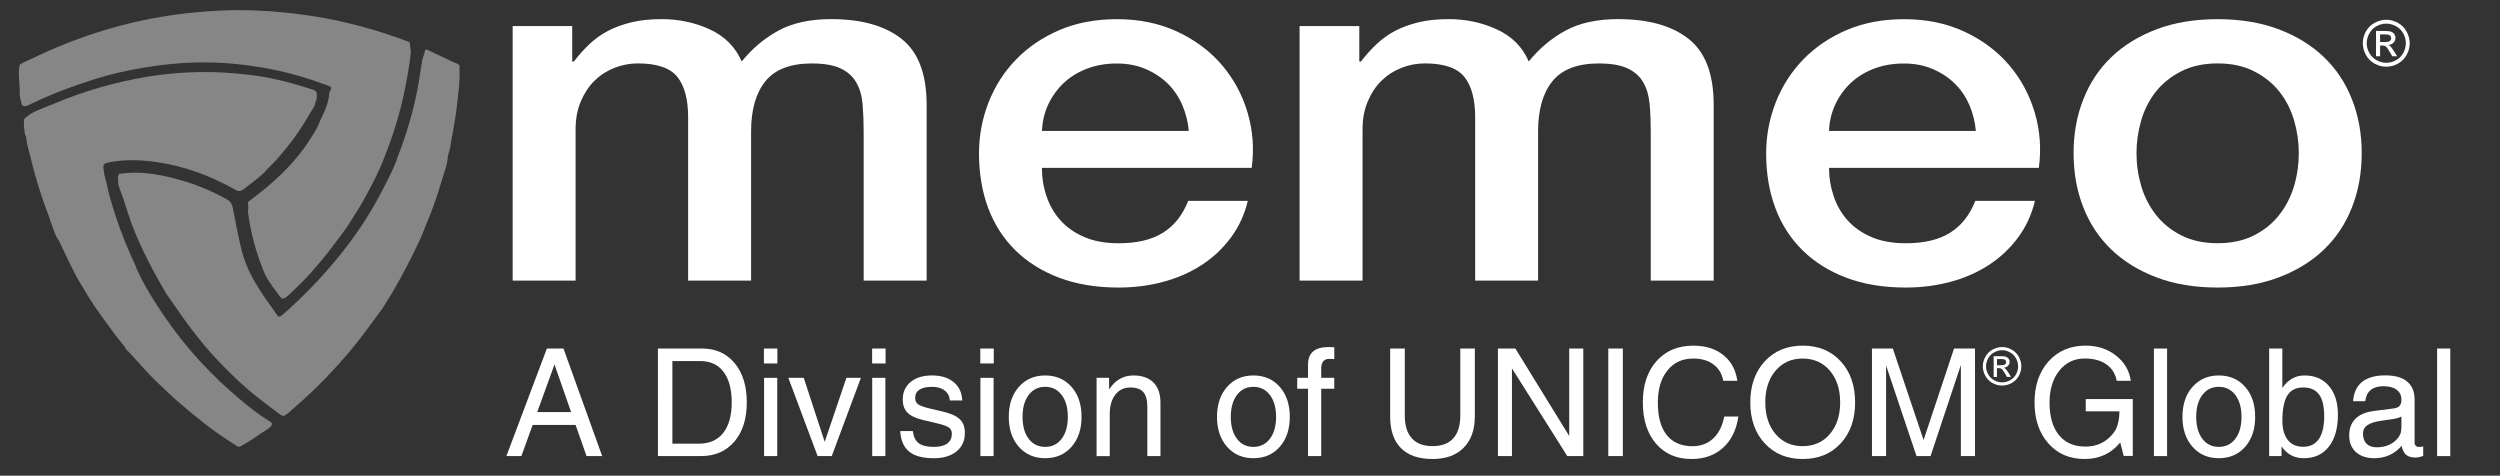 <?xml version="1.0" encoding="utf-8"?>
<!-- Generator: Adobe Illustrator 27.9.0, SVG Export Plug-In . SVG Version: 6.00 Build 0)  -->
<svg version="1.1" id="Layer_1" xmlns="http://www.w3.org/2000/svg" xmlns:xlink="http://www.w3.org/1999/xlink" x="0px" y="0px"
	 viewBox="0 0 600 114.16" style="enable-background:new 0 0 600 114.16;" xml:space="preserve">
<rect x="0" y="0" width="600" height="114.16" fill="#333333" stroke="none"/>
<style type="text/css">
	.st0{fill:#FFFFFF;}
	.st1{fill:#868686;}
</style>
<g>
	<g>
		<g>
			<path class="st0" d="M131.25,83.65h1.99h2l9.28,25.81h-1.88h-1.87l-2.63-7.48h-10.31l-2.7,7.48h-1.8h-1.8L131.25,83.65z
				 M128.94,98.89h8.12l-3.99-11.45h0.02L128.94,98.89z"/>
			<path class="st0" d="M157.89,83.65h1.74h8.87c3.28,0,5.88,1.17,7.82,3.51c1.94,2.33,2.91,5.47,2.91,9.42
				c0,3.93-0.99,7.06-2.97,9.39c-1.99,2.33-4.66,3.49-8.04,3.49h-8.58h-1.74V83.65z M161.38,106.48h6.39c2.5,0,4.44-0.86,5.8-2.58
				c1.36-1.72,2.04-4.16,2.04-7.32c0-3.17-0.65-5.62-1.97-7.34c-1.3-1.73-3.16-2.59-5.58-2.59h-6.69V106.48z"/>
			<path class="st0" d="M183.34,83.65h3.23v3.58h-3.23V83.65z M183.38,90.68h1.58h1.58v18.78h-1.58h-1.58V90.68z"/>
			<path class="st0" d="M189.2,90.68h1.85h1.85l5.03,15.37h0l5.21-15.37h1.74h1.74l-7,18.78h-1.68h-1.71L189.2,90.68z"/>
			<path class="st0" d="M209.31,83.65h3.23v3.58h-3.23V83.65z M209.33,90.68h1.58h1.58v18.78h-1.58h-1.58V90.68z"/>
			<path class="st0" d="M227.98,96.12c-0.09-1.04-0.52-1.85-1.28-2.42c-0.75-0.58-1.77-0.86-3.04-0.86c-1.31,0-2.31,0.22-3,0.69
				c-0.68,0.45-1.02,1.12-1.02,2c0,0.67,0.24,1.17,0.72,1.51c0.48,0.34,1.43,0.68,2.86,1.02l3.27,0.77
				c1.82,0.45,3.13,1.06,3.92,1.84c0.78,0.78,1.16,1.86,1.16,3.25c0,1.86-0.67,3.34-2.01,4.42c-1.34,1.09-3.15,1.63-5.44,1.63
				c-2.64,0-4.62-0.52-5.91-1.57c-1.29-1.05-2.02-2.7-2.16-4.94h3.03c0.16,1.33,0.62,2.3,1.41,2.9c0.79,0.6,2,0.89,3.63,0.89
				c1.42,0,2.49-0.27,3.22-0.81c0.73-0.54,1.1-1.32,1.1-2.35c0-0.66-0.24-1.16-0.71-1.49c-0.48-0.34-1.45-0.68-2.9-1.02l-3.26-0.77
				c-1.77-0.42-3.03-1.01-3.77-1.77c-0.76-0.75-1.14-1.8-1.14-3.16c0-1.77,0.64-3.17,1.89-4.21c1.26-1.04,2.96-1.56,5.11-1.56
				c2.19,0,3.93,0.53,5.22,1.6c1.3,1.07,1.98,2.53,2.06,4.4H227.98z"/>
			<path class="st0" d="M235.27,83.65h3.23v3.58h-3.23V83.65z M235.3,90.68h1.58h1.58v18.78h-1.58h-1.58V90.68z"/>
			<path class="st0" d="M244.52,107.23c-1.61-1.83-2.41-4.21-2.41-7.19c0-2.97,0.8-5.36,2.41-7.19c1.61-1.82,3.72-2.74,6.32-2.74
				c2.61,0,4.73,0.92,6.33,2.74c1.61,1.82,2.4,4.22,2.4,7.19c0,2.97-0.8,5.36-2.4,7.19c-1.61,1.83-3.72,2.74-6.33,2.74
				C248.24,109.97,246.14,109.06,244.52,107.23z M254.8,105.3c0.99-1.3,1.48-3.05,1.48-5.25c0-2.2-0.49-3.95-1.48-5.25
				c-0.98-1.3-2.3-1.96-3.96-1.96c-1.67,0-2.98,0.65-3.96,1.96c-0.98,1.3-1.47,3.05-1.47,5.25c0,2.21,0.48,3.95,1.47,5.25
				c0.98,1.3,2.29,1.95,3.96,1.95C252.5,107.25,253.82,106.6,254.8,105.3z"/>
			<path class="st0" d="M263.18,90.68h1.49h1.51v2.77l0.71-0.93c1.36-1.61,3.09-2.41,5.14-2.41c2.07,0,3.67,0.57,4.8,1.69
				c1.11,1.12,1.68,2.73,1.68,4.79v12.87h-1.58h-1.57V97.67c0-1.66-0.32-2.84-0.97-3.57c-0.64-0.74-1.67-1.1-3.1-1.1
				c-1.52,0-2.72,0.57-3.62,1.73c-0.89,1.15-1.33,2.72-1.33,4.68v10.06h-1.58h-1.58V90.68z"/>
			<path class="st0" d="M294.5,107.23c-1.61-1.83-2.42-4.21-2.42-7.19c0-2.97,0.81-5.36,2.42-7.19c1.6-1.82,3.71-2.74,6.31-2.74
				c2.62,0,4.73,0.92,6.34,2.74c1.6,1.82,2.4,4.22,2.4,7.19c0,2.97-0.8,5.36-2.4,7.19c-1.61,1.83-3.73,2.74-6.34,2.74
				C298.22,109.97,296.11,109.06,294.5,107.23z M304.78,105.3c0.98-1.3,1.48-3.05,1.48-5.25c0-2.2-0.5-3.95-1.48-5.25
				c-0.98-1.3-2.3-1.96-3.96-1.96c-1.66,0-2.98,0.65-3.96,1.96c-0.98,1.3-1.47,3.05-1.47,5.25c0,2.21,0.49,3.95,1.47,5.25
				c0.97,1.3,2.29,1.95,3.96,1.95C302.48,107.25,303.79,106.6,304.78,105.3z"/>
			<path class="st0" d="M317.09,93.29v16.17h-1.58h-1.58V93.29h-2.6v-2.61h2.6v-3.2c0-1.39,0.41-2.45,1.23-3.14
				c0.82-0.7,2.05-1.05,3.69-1.05l1.38,0.05v2.84l-1.25-0.05c-0.6,0-1.07,0.2-1.4,0.59c-0.33,0.39-0.49,0.95-0.49,1.68v2.28h3.13
				v2.61H317.09z"/>
			<path class="st0" d="M353.95,100c0,3.19-0.9,5.67-2.68,7.47c-1.79,1.8-4.28,2.69-7.46,2.69c-3.31,0-5.83-0.86-7.56-2.59
				c-1.73-1.72-2.61-4.24-2.61-7.57V83.65h1.74h1.77v16.08c0,2.4,0.56,4.22,1.7,5.47c1.13,1.25,2.79,1.87,4.96,1.87
				c2.18,0,3.83-0.62,4.97-1.87c1.13-1.25,1.69-3.06,1.69-5.47V83.65h1.74h1.75V100z"/>
			<path class="st0" d="M362.87,109.46h-1.68h-1.69V83.65h2.08h2.11l12.92,20.98V83.65h1.69h1.69v25.81h-1.92h-1.92l-13.28-21.05
				V109.46z"/>
			<path class="st0" d="M385.99,83.65h1.74h1.75v25.81h-1.73h-1.76V83.65z"/>
			<path class="st0" d="M417.2,99.96c-0.44,3.19-1.66,5.68-3.66,7.5c-2,1.8-4.53,2.7-7.58,2.7c-3.56,0-6.39-1.22-8.51-3.67
				c-2.11-2.45-3.17-5.76-3.17-9.91c0-4.16,1.1-7.46,3.3-9.93c2.18-2.46,5.14-3.69,8.83-3.69c2.92,0,5.31,0.75,7.18,2.25
				c1.87,1.49,3,3.56,3.37,6.19h-3.37c-0.32-1.71-1.12-3.03-2.38-3.95c-1.25-0.94-2.87-1.4-4.85-1.4c-2.59,0-4.65,0.95-6.18,2.86
				c-1.53,1.9-2.3,4.46-2.3,7.68c0,3.42,0.7,6.02,2.13,7.81c1.42,1.79,3.49,2.69,6.18,2.69c2,0,3.66-0.62,4.98-1.86
				c1.33-1.24,2.21-2.98,2.64-5.26H417.2z"/>
			<path class="st0" d="M423.55,106.42c-2.32-2.5-3.48-5.78-3.48-9.84c0-4.07,1.16-7.36,3.48-9.87c2.32-2.5,5.35-3.76,9.09-3.76
				c3.77,0,6.81,1.25,9.12,3.76c2.31,2.5,3.47,5.79,3.47,9.87c0,4.06-1.16,7.34-3.47,9.84c-2.31,2.5-5.35,3.74-9.12,3.74
				C428.9,110.16,425.88,108.92,423.55,106.42z M439.16,104.18c1.65-1.93,2.48-4.47,2.48-7.6c0-3.15-0.83-5.69-2.48-7.63
				c-1.66-1.93-3.83-2.9-6.52-2.9c-2.68,0-4.84,0.97-6.5,2.9c-1.64,1.94-2.47,4.48-2.47,7.63c0,3.13,0.83,5.67,2.47,7.6
				c1.65,1.93,3.82,2.9,6.5,2.9C435.34,107.07,437.5,106.11,439.16,104.18z"/>
			<path class="st0" d="M452.66,109.46h-1.69h-1.7V83.65h2.5h2.51l7.38,21.96l0,0l7.31-21.96h2.51H474v25.81h-1.69h-1.7V87.63h-0.01
				l-7.27,21.83h-1.69h-1.68l-7.3-21.76h0V109.46z"/>
			<path class="st0" d="M500.3,110.16c-3.58,0-6.48-1.24-8.69-3.74c-2.21-2.5-3.32-5.78-3.32-9.84c0-4.07,1.13-7.36,3.38-9.87
				c2.26-2.5,5.22-3.76,8.87-3.76c2.82,0,5.25,0.79,7.28,2.37c2.03,1.58,3.22,3.61,3.57,6.07h-3.37c-0.34-1.71-1.16-3.03-2.49-3.95
				c-1.33-0.94-3.07-1.4-5.19-1.4c-2.52,0-4.55,0.97-6.11,2.93c-1.56,1.95-2.34,4.5-2.34,7.66c0,3.36,0.76,5.95,2.26,7.8
				c1.5,1.84,3.62,2.75,6.37,2.75c2.65,0,4.79-0.98,6.44-2.92c0.26-0.3,0.5-0.63,0.7-0.97c0.28-0.45,0.52-1.09,0.71-1.91
				c0.2-0.82,0.29-1.6,0.29-2.34v-0.32h-8.08v-2.95h11.29v13.66h-2.18l-0.84-3.25l-0.19,0.23
				C506.54,108.92,503.75,110.16,500.3,110.16z"/>
			<path class="st0" d="M516.94,83.65h1.58h1.58v25.81h-1.58h-1.58V83.65z"/>
			<path class="st0" d="M526.2,107.23c-1.61-1.83-2.41-4.21-2.41-7.19c0-2.97,0.8-5.36,2.41-7.19c1.61-1.82,3.71-2.74,6.31-2.74
				c2.62,0,4.73,0.92,6.33,2.74c1.61,1.82,2.4,4.22,2.4,7.19c0,2.97-0.79,5.36-2.4,7.19c-1.6,1.83-3.72,2.74-6.33,2.74
				C529.91,109.97,527.81,109.06,526.2,107.23z M536.48,105.3c0.99-1.3,1.48-3.05,1.48-5.25c0-2.2-0.49-3.95-1.48-5.25
				c-0.98-1.3-2.3-1.96-3.96-1.96c-1.66,0-2.98,0.65-3.96,1.96c-0.98,1.3-1.47,3.05-1.47,5.25c0,2.21,0.49,3.95,1.47,5.25
				c0.97,1.3,2.3,1.95,3.96,1.95C534.18,107.25,535.5,106.6,536.48,105.3z"/>
			<path class="st0" d="M544.6,83.65h1.58h1.58v9.47c1.38-2.03,3.17-3.03,5.36-3.01c2.46,0,4.4,0.85,5.84,2.54
				c1.43,1.69,2.14,3.98,2.14,6.86c0,3.27-0.72,5.82-2.16,7.68c-1.44,1.85-3.44,2.78-6.01,2.78c-2.13,0-3.81-0.81-5.06-2.44
				l-0.3-0.39v2.31h-2.97V83.65z M552.77,107.23c1.65,0,2.9-0.63,3.76-1.87c0.85-1.25,1.28-3.07,1.28-5.45
				c0-2.36-0.41-4.1-1.23-5.22c-0.82-1.13-2.08-1.7-3.79-1.7c-1.75,0-3.02,0.63-3.82,1.91c-0.79,1.28-1.2,3.29-1.2,6.05
				c0,2,0.44,3.55,1.3,4.63C549.92,106.69,551.16,107.23,552.77,107.23z"/>
			<path class="st0" d="M569.8,109.97c-1.84,0-3.3-0.5-4.38-1.47c-1.08-0.99-1.61-2.31-1.61-3.99c0-1.68,0.5-3.03,1.52-4.02
				c1.01-1,2.48-1.62,4.43-1.86l4.3-0.55c0.35-0.03,0.68-0.09,1-0.18c0.41-0.1,0.73-0.32,0.94-0.64c0.22-0.31,0.34-0.71,0.34-1.2
				v-0.15c0-1.01-0.38-1.8-1.14-2.36c-0.76-0.57-1.82-0.86-3.17-0.86c-1.31,0-2.32,0.31-3.05,0.9c-0.74,0.6-1.18,1.5-1.33,2.7h-2.91
				c0.15-2.06,0.88-3.61,2.17-4.64c1.3-1.04,3.16-1.56,5.59-1.56c2.29,0,4.02,0.5,5.21,1.48c1.2,1,1.79,2.44,1.79,4.33v10.32
				c0,0.31,0.09,0.57,0.28,0.76c0.19,0.19,0.46,0.29,0.79,0.29c0.09,0,0.24,0,0.41-0.03c0.19-0.02,0.38-0.06,0.59-0.11v2.29
				c-0.3,0.12-0.63,0.21-0.96,0.28c-0.34,0.07-0.64,0.11-0.87,0.11c-1.19,0-2.06-0.33-2.59-0.99c-0.35-0.43-0.6-1.05-0.76-1.84
				c-0.23,0.29-0.5,0.57-0.81,0.84C574.01,109.26,572.08,109.97,569.8,109.97z M576.34,102.02v-2.04c-0.58,0.28-1.23,0.47-1.95,0.58
				l-2.89,0.42c-1.52,0.21-2.63,0.56-3.33,1.06c-0.71,0.5-1.05,1.17-1.05,2.03c0,1.05,0.28,1.86,0.85,2.43
				c0.58,0.57,1.39,0.85,2.44,0.85c1.67,0,3.07-0.45,4.22-1.35c0.78-0.64,1.31-1.35,1.56-2.14c0.04-0.15,0.08-0.4,0.1-0.72
				C576.33,102.8,576.34,102.43,576.34,102.02z"/>
			<path class="st0" d="M584.91,83.65h1.58h1.58v25.81h-1.58h-1.58V83.65z"/>
		</g>
	</g>
	<path class="st0" d="M480.51,83.29c0.78,0,1.54,0.2,2.27,0.6c0.73,0.4,1.31,0.97,1.71,1.71c0.42,0.74,0.63,1.52,0.63,2.32
		c0,0.79-0.2,1.56-0.6,2.3c-0.41,0.73-0.99,1.31-1.71,1.71c-0.74,0.4-1.51,0.6-2.31,0.6c-0.8,0-1.56-0.2-2.3-0.6
		c-0.73-0.4-1.31-0.98-1.71-1.71c-0.4-0.74-0.61-1.51-0.61-2.3c0-0.8,0.21-1.58,0.62-2.32c0.42-0.74,0.99-1.31,1.74-1.71
		C478.97,83.49,479.73,83.29,480.51,83.29z M480.51,84.05c-0.66,0-1.29,0.17-1.9,0.51c-0.62,0.32-1.1,0.8-1.44,1.42
		c-0.34,0.61-0.52,1.27-0.52,1.94c0,0.67,0.18,1.3,0.51,1.92c0.34,0.61,0.82,1.08,1.43,1.42c0.61,0.34,1.26,0.51,1.92,0.51
		c0.66,0,1.3-0.17,1.91-0.51c0.62-0.34,1.09-0.81,1.43-1.42c0.33-0.62,0.5-1.25,0.5-1.92c0-0.67-0.17-1.32-0.52-1.94
		c-0.35-0.62-0.82-1.1-1.44-1.42C481.78,84.21,481.15,84.05,480.51,84.05z M478.48,90.47v-4.98h1.71c0.57,0,1.01,0.04,1.26,0.14
		c0.25,0.1,0.47,0.26,0.64,0.48c0.14,0.22,0.22,0.47,0.22,0.73c0,0.37-0.13,0.68-0.38,0.95c-0.26,0.27-0.6,0.42-1.04,0.46
		c0.18,0.07,0.31,0.15,0.42,0.26c0.21,0.19,0.45,0.52,0.74,0.98l0.6,0.98h-0.98l-0.45-0.78c-0.34-0.62-0.63-1-0.84-1.16
		c-0.14-0.12-0.35-0.17-0.64-0.17h-0.47v2.12H478.48z M479.28,87.66h0.99c0.46,0,0.77-0.07,0.94-0.2c0.17-0.15,0.26-0.33,0.26-0.55
		c0-0.15-0.05-0.28-0.12-0.4c-0.09-0.12-0.2-0.2-0.34-0.26c-0.15-0.05-0.42-0.08-0.81-0.08h-0.92V87.66z"/>
</g>
<path class="st0" d="M123.02,6.25h14.31v8.51h0.4c1.14-1.49,2.38-2.87,3.7-4.14c1.33-1.26,2.81-2.32,4.45-3.19
	c1.63-0.86,3.51-1.55,5.63-2.07c2.11-0.51,4.55-0.77,7.29-0.77c4.15,0,8.01,0.83,11.59,2.48c3.57,1.66,6.11,4.22,7.62,7.68
	c2.56-3.15,5.52-5.63,8.88-7.44c3.34-1.81,7.54-2.72,12.58-2.72c7.25,0,12.88,1.57,16.89,4.73c4.02,3.15,6.03,8.43,6.03,15.83v42.19
	h-15.11V31.66c0-2.44-0.09-4.67-0.26-6.68c-0.17-2.01-0.68-3.74-1.52-5.2c-0.84-1.46-2.1-2.58-3.78-3.37
	c-1.68-0.79-3.97-1.18-6.89-1.18c-5.12,0-8.82,1.42-11.12,4.25c-2.3,2.84-3.45,6.86-3.45,12.05v35.82h-15.11V28.11
	c0-4.26-0.85-7.47-2.57-9.64c-1.73-2.16-4.89-3.25-9.48-3.25c-1.94,0-3.81,0.35-5.63,1.06c-1.8,0.71-3.4,1.74-4.76,3.07
	c-1.37,1.34-2.47,3-3.31,4.97c-0.84,1.97-1.26,4.22-1.26,6.74v36.28h-15.1V6.25z"/>
<path class="st0" d="M250.06,40.29c0,2.36,0.37,4.65,1.12,6.85c0.75,2.21,1.87,4.14,3.38,5.8c1.5,1.65,3.4,2.98,5.7,3.96
	c2.29,0.99,5.03,1.48,8.22,1.48c4.41,0,7.96-0.84,10.65-2.54c2.7-1.69,4.71-4.23,6.03-7.63h14.31c-0.79,3.31-2.16,6.27-4.1,8.86
	c-1.94,2.61-4.28,4.79-7.02,6.56c-2.75,1.78-5.82,3.12-9.22,4.02c-3.39,0.91-6.94,1.36-10.65,1.36c-5.39,0-10.16-0.79-14.31-2.37
	c-4.15-1.57-7.66-3.78-10.53-6.62c-2.87-2.84-5.03-6.22-6.5-10.16c-1.45-3.94-2.18-8.27-2.18-13c0-4.34,0.78-8.45,2.32-12.35
	c1.54-3.9,3.75-7.33,6.62-10.28c2.87-2.95,6.34-5.3,10.4-7.03c4.06-1.73,8.66-2.6,13.78-2.6c5.38,0,10.22,1.01,14.5,3.01
	c4.28,2.01,7.84,4.67,10.67,7.98c2.83,3.31,4.88,7.11,6.16,11.4c1.27,4.3,1.61,8.73,1,13.3H250.06z M285.3,31.42
	c-0.17-2.13-0.69-4.17-1.52-6.14c-0.84-1.97-1.99-3.68-3.44-5.14c-1.46-1.45-3.23-2.64-5.3-3.54c-2.08-0.9-4.4-1.36-6.95-1.36
	c-2.66,0-5.06,0.41-7.22,1.24c-2.16,0.83-4.02,1.97-5.56,3.42c-1.55,1.46-2.78,3.17-3.72,5.14c-0.92,1.97-1.43,4.1-1.52,6.38H285.3z
	"/>
<path class="st0" d="M311.92,6.25h14.31v8.51h0.4c1.15-1.49,2.38-2.87,3.71-4.14c1.33-1.26,2.8-2.32,4.44-3.19
	c1.63-0.86,3.51-1.55,5.63-2.07c2.12-0.51,4.54-0.77,7.28-0.77c4.15,0,8.02,0.83,11.59,2.48c3.59,1.66,6.12,4.22,7.62,7.68
	c2.56-3.15,5.52-5.63,8.88-7.44c3.36-1.81,7.56-2.72,12.58-2.72c7.24,0,12.87,1.57,16.89,4.73c4.02,3.15,6.03,8.43,6.03,15.83v42.19
	h-15.1V31.66c0-2.44-0.09-4.67-0.27-6.68c-0.18-2.01-0.68-3.74-1.52-5.2c-0.84-1.46-2.1-2.58-3.78-3.37
	c-1.68-0.79-3.97-1.18-6.9-1.18c-5.11,0-8.82,1.42-11.12,4.25c-2.3,2.84-3.45,6.86-3.45,12.05v35.82h-15.1V28.11
	c0-4.26-0.87-7.47-2.58-9.64c-1.73-2.16-4.89-3.25-9.47-3.25c-1.95,0-3.82,0.35-5.63,1.06c-1.82,0.71-3.41,1.74-4.78,3.07
	c-1.38,1.34-2.47,3-3.31,4.97c-0.84,1.97-1.26,4.22-1.26,6.74v36.28h-15.11V6.25z"/>
<path class="st0" d="M438.97,40.29c0,2.36,0.38,4.65,1.13,6.85c0.75,2.21,1.87,4.14,3.38,5.8c1.49,1.65,3.39,2.98,5.69,3.96
	c2.3,0.99,5.03,1.48,8.22,1.48c4.41,0,7.97-0.84,10.66-2.54c2.69-1.69,4.7-4.23,6.02-7.63h14.32c-0.8,3.31-2.16,6.27-4.11,8.86
	c-1.94,2.61-4.28,4.79-7.01,6.56c-2.75,1.78-5.81,3.12-9.21,4.02c-3.41,0.91-6.96,1.36-10.66,1.36c-5.39,0-10.15-0.79-14.31-2.37
	c-4.15-1.57-7.66-3.78-10.53-6.62c-2.87-2.84-5.04-6.22-6.5-10.16c-1.46-3.94-2.18-8.27-2.18-13c0-4.34,0.78-8.45,2.32-12.35
	c1.54-3.9,3.75-7.33,6.62-10.28c2.87-2.95,6.34-5.3,10.4-7.03c4.06-1.73,8.65-2.6,13.78-2.6c5.38,0,10.22,1.01,14.5,3.01
	c4.28,2.01,7.84,4.67,10.67,7.98c2.82,3.31,4.88,7.11,6.16,11.4c1.27,4.3,1.61,8.73,0.99,13.3H438.97z M474.21,31.42
	c-0.19-2.13-0.7-4.17-1.52-6.14c-0.85-1.97-1.99-3.68-3.46-5.14c-1.45-1.45-3.23-2.64-5.3-3.54c-2.07-0.9-4.38-1.36-6.95-1.36
	c-2.66,0-5.05,0.41-7.22,1.24c-2.17,0.83-4.02,1.97-5.57,3.42c-1.54,1.46-2.77,3.17-3.71,5.14c-0.92,1.97-1.43,4.1-1.52,6.38H474.21
	z"/>
<path class="st0" d="M532.23,69.01c-5.47,0-10.35-0.81-14.63-2.43c-4.29-1.61-7.9-3.84-10.86-6.67c-2.96-2.84-5.21-6.22-6.75-10.17
	c-1.55-3.93-2.33-8.27-2.33-13c0-4.64,0.77-8.94,2.33-12.88c1.54-3.94,3.79-7.33,6.75-10.16c2.96-2.84,6.58-5.06,10.86-6.68
	c4.29-1.62,9.16-2.42,14.63-2.42c5.48,0,10.36,0.81,14.64,2.42c4.28,1.62,7.91,3.84,10.86,6.68c2.96,2.83,5.21,6.22,6.75,10.16
	c1.55,3.94,2.33,8.24,2.33,12.88c0,4.73-0.78,9.07-2.33,13c-1.54,3.95-3.79,7.33-6.75,10.17c-2.96,2.83-6.58,5.06-10.86,6.67
	C542.59,68.2,537.71,69.01,532.23,69.01z M532.23,58.37c3.36,0,6.27-0.63,8.74-1.89c2.48-1.26,4.52-2.91,6.1-4.97
	c1.59-2.05,2.76-4.35,3.52-6.91c0.75-2.56,1.12-5.18,1.12-7.87c0-2.59-0.37-5.2-1.12-7.8c-0.76-2.6-1.93-4.9-3.52-6.91
	c-1.59-2.01-3.62-3.65-6.1-4.91c-2.47-1.26-5.38-1.89-8.74-1.89c-3.36,0-6.27,0.63-8.74,1.89c-2.47,1.26-4.5,2.89-6.1,4.91
	c-1.58,2.01-2.75,4.31-3.51,6.91c-0.75,2.59-1.12,5.2-1.12,7.8c0,2.68,0.37,5.31,1.12,7.87c0.75,2.56,1.92,4.86,3.51,6.91
	c1.6,2.05,3.62,3.71,6.1,4.97C525.96,57.74,528.88,58.37,532.23,58.37z"/>
<path class="st0" d="M572.71,4.74c0.94,0,1.87,0.25,2.77,0.73c0.89,0.49,1.59,1.17,2.08,2.08c0.52,0.91,0.77,1.85,0.77,2.83
	c0,0.96-0.24,1.9-0.74,2.8c-0.5,0.9-1.2,1.6-2.08,2.09c-0.89,0.5-1.84,0.74-2.8,0.74c-0.98,0-1.91-0.24-2.81-0.74
	c-0.88-0.49-1.58-1.19-2.09-2.09c-0.48-0.9-0.74-1.83-0.74-2.8c0-0.98,0.25-1.92,0.74-2.83c0.52-0.9,1.21-1.59,2.12-2.08
	C570.83,4.99,571.76,4.74,572.71,4.74z M572.71,5.67c-0.8,0-1.56,0.2-2.32,0.61c-0.75,0.39-1.33,0.98-1.74,1.73
	c-0.42,0.75-0.64,1.55-0.64,2.36c0,0.82,0.22,1.59,0.63,2.34c0.42,0.74,0.99,1.32,1.74,1.73c0.74,0.42,1.53,0.63,2.34,0.63
	c0.81,0,1.58-0.21,2.33-0.63c0.76-0.41,1.33-0.99,1.74-1.73c0.41-0.75,0.61-1.52,0.61-2.34c0-0.81-0.2-1.61-0.62-2.36
	c-0.42-0.75-1-1.34-1.74-1.73C574.25,5.88,573.48,5.67,572.71,5.67z M570.24,13.49V7.43h2.09c0.7,0,1.22,0.06,1.54,0.17
	c0.31,0.12,0.58,0.31,0.77,0.59c0.17,0.27,0.27,0.57,0.27,0.89c0,0.45-0.16,0.83-0.47,1.16c-0.31,0.33-0.75,0.51-1.27,0.55
	c0.21,0.09,0.38,0.19,0.52,0.32c0.23,0.24,0.53,0.64,0.89,1.2l0.73,1.19h-1.18l-0.54-0.95c-0.42-0.76-0.76-1.22-1.02-1.41
	c-0.17-0.14-0.44-0.21-0.78-0.21h-0.57v2.58H570.24z M571.22,10.08h1.19c0.56,0,0.95-0.08,1.16-0.25c0.21-0.17,0.31-0.39,0.31-0.67
	c0-0.18-0.06-0.34-0.14-0.48c-0.11-0.15-0.26-0.25-0.43-0.32c-0.18-0.06-0.51-0.1-0.98-0.1h-1.11V10.08z"/>
<g>
	<path class="st1" d="M76.01,22.72c0.08-0.69-0.31-1.01-0.89-1.2c-4.75-1.51-9.54-2.85-14.51-3.46c-3.04-0.37-6.07-0.66-9.14-0.74
		c-2.74-0.07-5.45-0.02-8.18,0.18c-2.58,0.18-5.14,0.45-7.68,0.87c-7.99,1.3-15.72,3.56-23.16,6.73c-2.28,0.97-4.76,1.61-6.62,3.42
		c-0.2,0.5-0.03,1.04-0.09,1.55c0,0,0,0,0,0c0.02,0.1,0.03,0.2,0.04,0.3c0,0.01,0,0.03,0,0.04c0.01,0.1-0.01,0.2-0.01,0.31
		c0,0.01,0,0.02,0,0.03c0.15,0.24,0.08,0.47,0.11,0.84c0.06,0.25,0.13,0.5,0.13,0.77c0.14,0.21,0.28,0.42,0.29,0.63
		c0.06,1.28,0.45,2.5,0.75,3.73c1.16,4.75,2.5,9.46,4.26,14.03c0.78,2.03,1.33,4.15,2.25,6.12c0.22,0.38,0.51,0.7,0.7,1.12
		c1.18,2.6,2.43,5.17,3.73,7.72c0.97,1.9,2.21,3.66,3.24,5.53c2.02,3.26,4.36,6.29,6.62,9.39c0.81,1.11,1.82,2.08,2.49,3.29
		c0.78,0.72,1.48,1.53,2.19,2.32c1.85,2.07,3.71,4.14,5.74,6.02c1.46,1.34,2.85,2.76,4.36,4.06c2.15,1.86,4.34,3.69,6.58,5.43
		c2.2,1.7,4.48,3.3,6.85,4.78c1.52,0.95,1.01,0.93,2.77-0.04c1.81-1,3.4-2.32,5.18-3.36c0.3-0.09,0.45-0.38,0.7-0.52
		c0.15-0.13,0.32-0.23,0.41-0.42c0.32-0.54,0.05-0.85-0.42-1.08c-3.42-2.09-6.47-4.66-9.46-7.31c-6.92-6.12-12.84-13.1-17.79-20.9
		c-1.68-2.64-3.3-5.32-4.56-8.19c-0.17-0.26-0.2-0.58-0.33-0.86c-1.78-3.82-3.4-7.7-4.71-11.71c-0.9-2.76-1.77-5.53-2.32-8.38
		c-0.18-0.83-0.51-1.62-0.59-2.46c-0.28-2-0.29-2.08,1.82-2.45c3.6-0.62,7.21-0.47,10.81,0.05c6.76,0.97,13.03,3.32,18.96,6.67
		c0.67,0.38,1.29,0.35,1.85-0.09c1.67-1.32,3.43-2.54,4.98-4.02c0.31-0.37,0.63-0.72,0.97-1.05c2.27-2.17,4.23-4.6,6.11-7.09
		c1.85-2.46,3.37-5.16,4.98-7.79c0.26-0.6,0.29-1.28,0.61-1.86C76.04,23.34,75.97,23.03,76.01,22.72z"/>
	<path class="st1" d="M28.59,41.74c5.67-0.88,11.09,0.34,16.46,2.01c3.27,1.02,6.37,2.41,9.36,4.07c0.82,0.45,1.26,1.05,1.44,1.98
		c0.65,3.38,1.3,6.76,2.1,10.11c1.12,4.63,3.57,8.63,6.27,12.48c0.71,1.01,1.47,2,2.14,3.04c0.42,0.67,0.75,0.73,1.36,0.2
		c5.25-4.59,10.06-9.59,14.39-15.06c3.41-4.31,6.45-8.85,9.02-13.7c1.43-2.7,2.85-5.41,4.01-8.25c0.1-0.25,0.14-0.53,0.21-0.79
		c1.19-2.84,2.12-5.78,2.99-8.72c0.97-3.29,1.72-6.64,2.26-10.03c0.25-1.55,0.5-3.1,0.74-4.65c0.12-0.78,0.6-1.46,0.63-2.27
		c0.31-0.51,0.66-0.18,0.98-0.03c2.02,0.95,4.04,1.92,6.05,2.87c0.25,0.12,0.51,0.19,0.76,0.29c0.43,0.19,0.66,0.48,0.5,0.97
		c0.19,3.32-0.31,6.58-0.69,9.86c-0.37,3.17-1.07,6.29-1.56,9.44c-0.13,0.86-0.59,1.66-0.58,2.55c-0.05,1.09-0.45,2.13-0.76,3.13
		c-1.13,3.67-2.2,7.36-3.68,10.91c-0.68,1.63-1.32,3.28-1.99,4.91c-2.07,4.54-4.39,8.95-6.9,13.26c-0.76,1.3-1.62,2.54-2.39,3.83
		c-2.5,3.36-4.93,6.79-7.62,10c-3.91,4.66-8.13,9.05-12.72,13.05c-0.76,0.66-1.51,1.35-2.28,2c-0.91,0.77-1.17,0.79-2.16,0.07
		c-1.77-1.3-3.5-2.66-5.23-4.01c-3.39-2.65-6.48-5.64-9.43-8.76c-2.23-2.35-4.29-4.87-6.28-7.45c-2.16-2.81-4.08-5.77-6.14-8.65
		c-3.15-5.37-6.04-10.88-8.28-16.71c-0.7-2.03-1.34-4.08-2.01-6.12c-0.34-1.04-0.8-2.01-1.11-3.1c-0.08-0.29-0.1-0.59-0.05-0.9
		C28.26,42.93,28.2,42.32,28.59,41.74z"/>
	<path class="st1" d="M5.04,15.28c2.9-1.34,5.77-2.75,8.72-3.98c9.68-4.03,19.69-6.78,30.12-8.01c5.86-0.69,11.73-1.03,17.62-0.77
		c8.73,0.38,17.32,1.65,25.75,3.97c3.75,1.03,7.44,2.24,11.07,3.64c0.05,0.79,0.27,1.56,0.28,2.36c-0.2,2.38-0.64,4.72-1.06,7.06
		c-0.49,2.69-1.1,5.35-1.83,7.98c-0.82,2.94-1.74,5.84-2.87,8.68c-0.52,1.31-0.97,2.65-1.56,3.92c-1.19,2.69-2.57,5.29-4,7.86
		c-0.98,1.76-2.06,3.46-3.15,5.15c-0.24,0.37-0.53,0.71-0.69,1.13c-1.34,1.84-2.7,3.65-4.07,5.46c-1.44,1.91-3,3.72-4.57,5.53
		c-1.6,1.85-3.41,3.49-5.14,5.21c-0.34,0.34-0.71,0.64-1.1,0.93c-0.53,0.39-0.99,0.31-1.34-0.17c-1.29-1.77-2.68-3.47-3.65-5.46
		c-2-4.7-3.34-9.58-4.03-14.65c-0.09-0.65,0.17-1.3,0.01-1.95c0.01-0.27-0.13-0.57,0.11-0.81c5.64-4.18,10.84-8.8,14.65-14.79
		c0.83-1.3,1.75-2.55,2.28-4.02c0.33-0.94,0.86-1.78,1.24-2.7c0.63-1.51,1.16-3.03,1.2-4.68c0.09-0.14,0.18-0.27,0.23-0.43
		c0.38-0.6,0.29-0.88-0.46-1.16c-4.53-1.7-9.13-3.08-13.88-4c-5.89-1.15-11.83-1.72-17.82-1.59c-4.22,0.09-8.42,0.54-12.58,1.24
		c-4.06,0.68-8.07,1.58-11.99,2.82c-5.12,1.62-10.14,3.53-15,5.83c-0.67,0.32-1.38,0.91-2.23,0.39C4.9,24,4.62,22.74,4.73,21.42
		c0-1.72-0.39-3.43-0.11-5.16C4.67,15.88,4.66,15.5,5.04,15.28z"/>
</g>
</svg>
